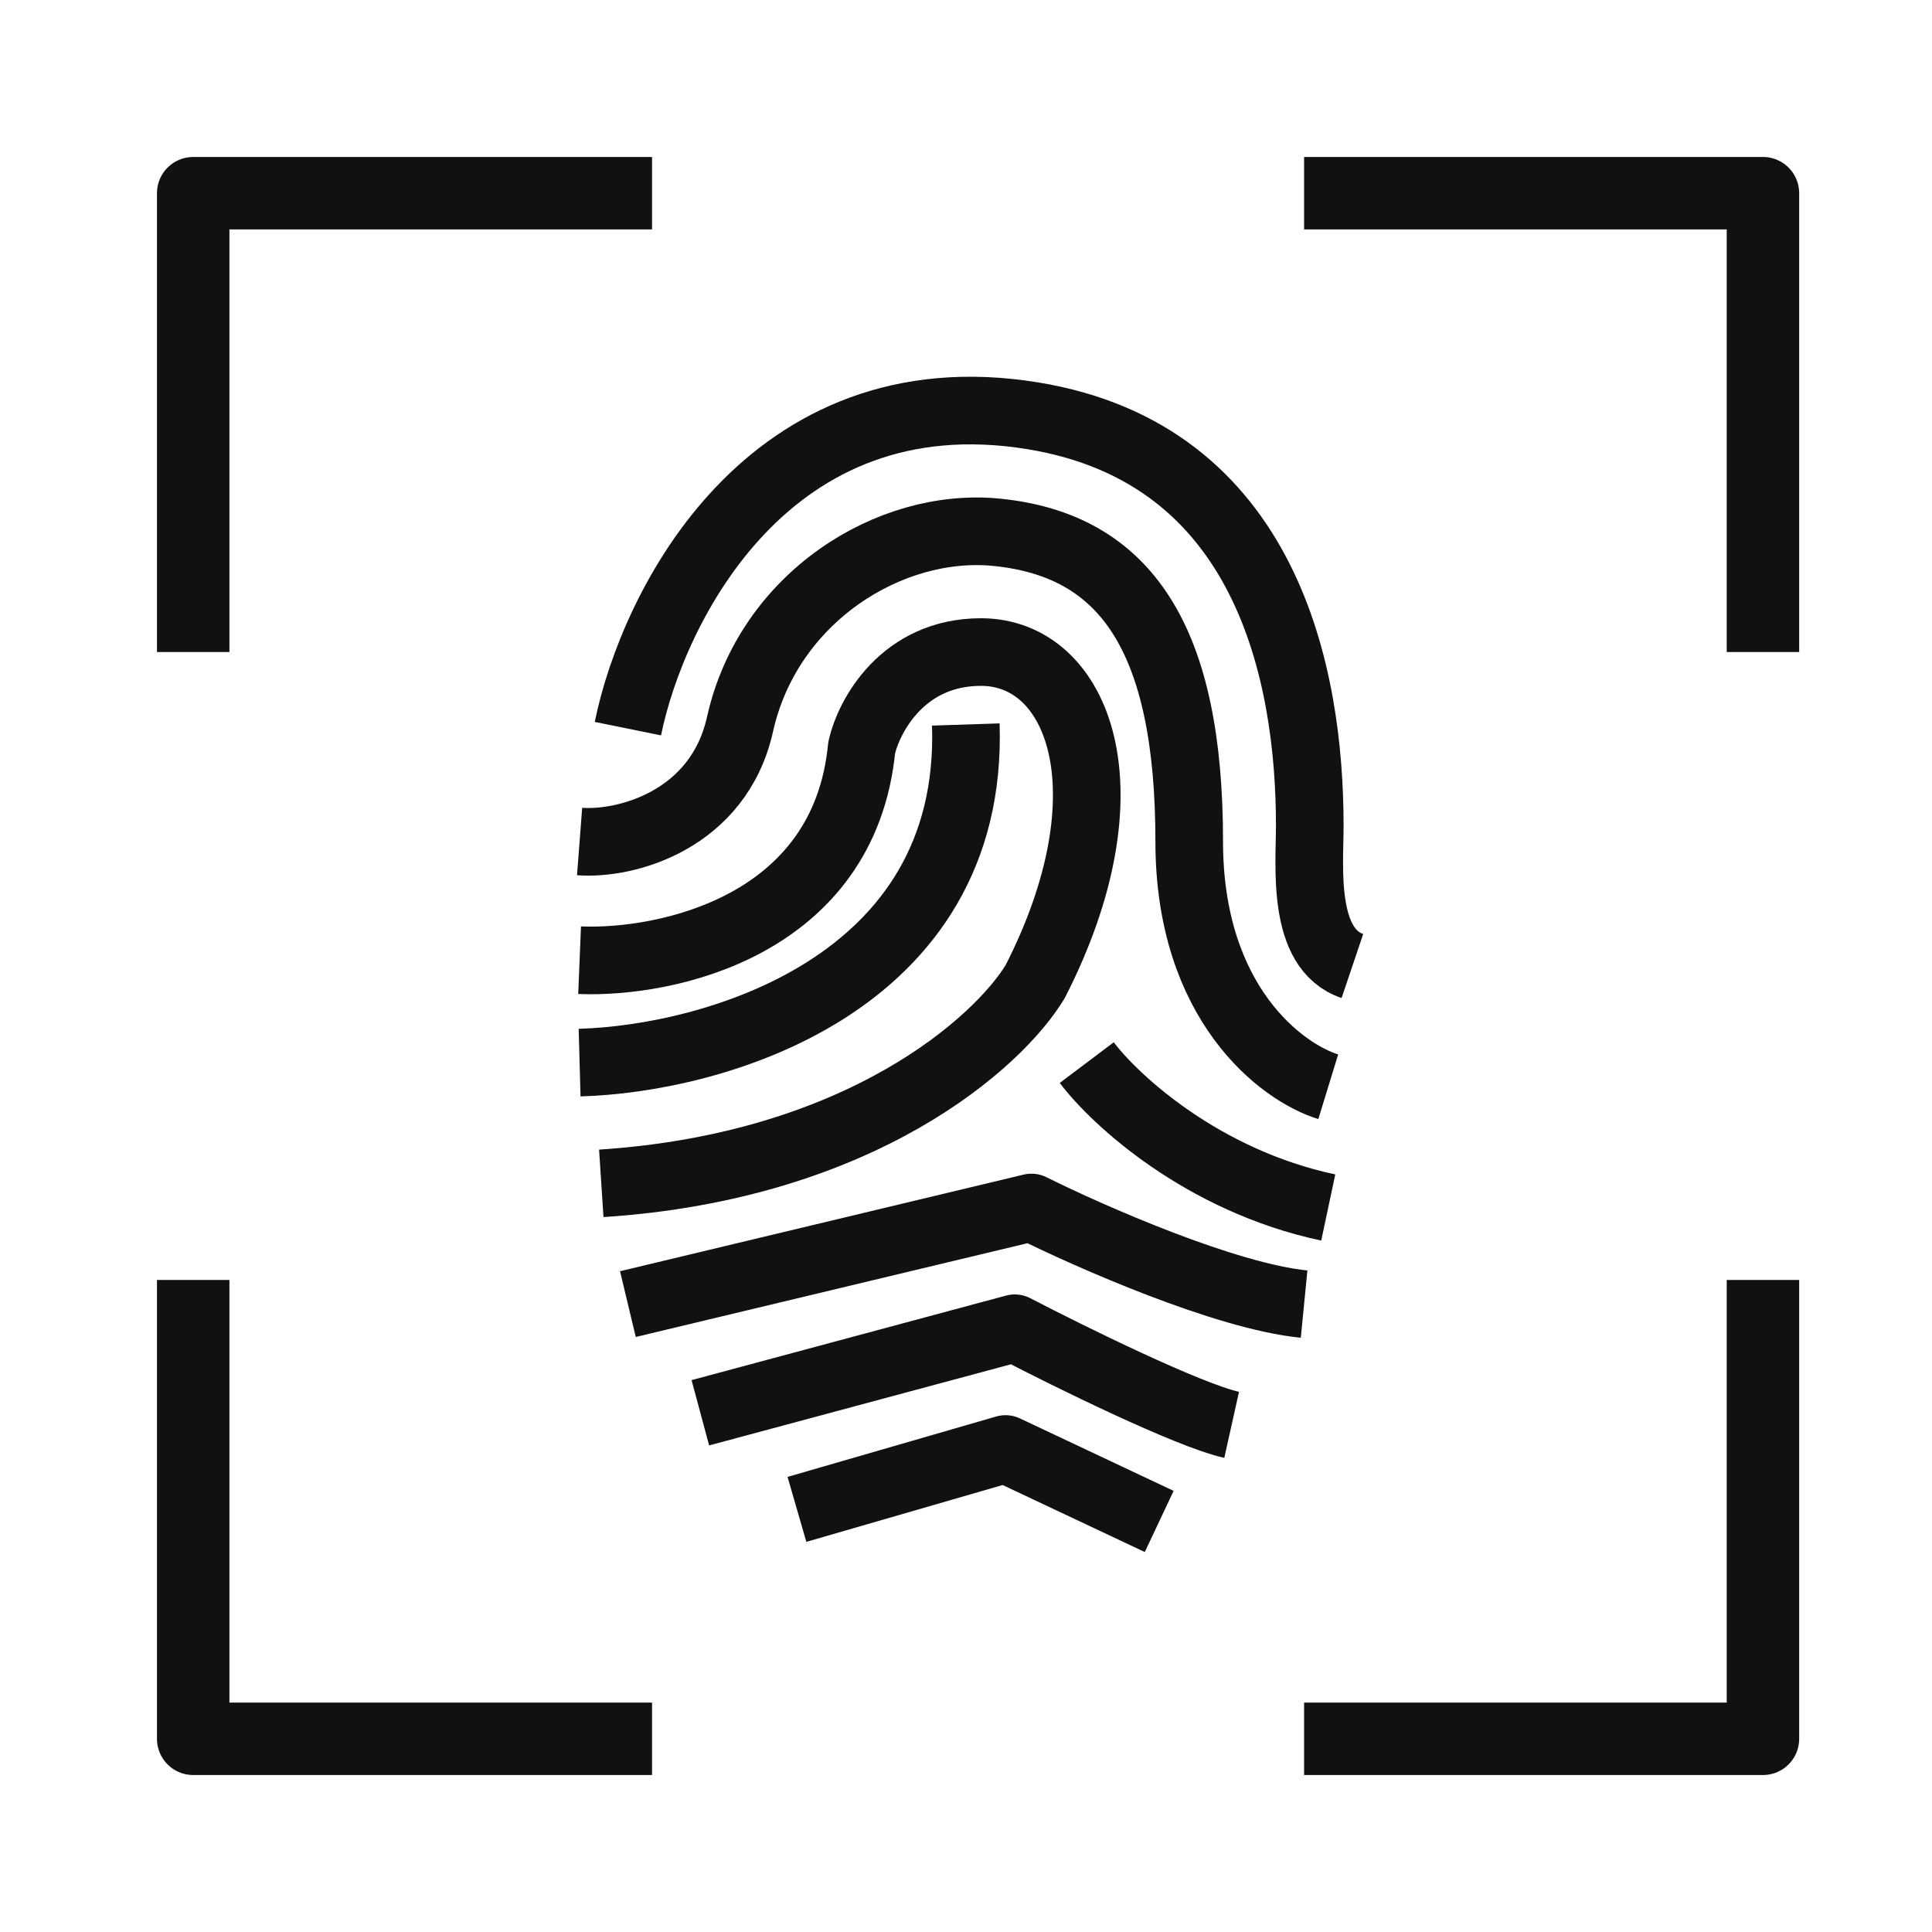 <svg width="80" height="80" viewBox="0 0 80 80" fill="none" xmlns="http://www.w3.org/2000/svg">
<path d="M54 8H73V27" stroke="#111111" stroke-width="3" stroke-linejoin="round"/>
<path d="M27 72H8V53" stroke="#111111" stroke-width="3" stroke-linejoin="round"/>
<path d="M27 8H8V27" stroke="#111111" stroke-width="3" stroke-linejoin="round"/>
<path d="M54 72H73V53" stroke="#111111" stroke-width="3" stroke-linejoin="round"/>
<path d="M26 30.172C27.029 25.109 31.823 15.43 42.765 17.217C52.471 18.802 54.235 27.939 54.235 34.193C54.235 35.857 53.882 39.285 56 40" stroke="#111111" stroke-width="2.8" stroke-linejoin="round"/>
<path d="M24 34.845C25.919 34.992 29.757 33.962 30.643 29.988C31.812 24.745 36.843 21.6 41.271 22.041C46.632 22.576 49.243 26.456 49.243 34.845C49.243 41.556 53.081 44.411 55 45" stroke="#111111" stroke-width="2.8" stroke-linejoin="round"/>
<path d="M24 39.76C27.594 39.907 34.961 38.352 35.68 30.96C35.979 29.64 37.387 27 40.621 27C44.664 27 46.911 32.72 42.868 40.64C41.37 43.133 35.68 48.296 24.898 49" stroke="#111111" stroke-width="2.8" stroke-linejoin="round"/>
<path d="M24 44C29.479 43.849 40.347 40.839 39.992 30" stroke="#111111" stroke-width="2.8" stroke-linejoin="round"/>
<path d="M45 44C46.159 45.538 49.783 48.892 55 50" stroke="#111111" stroke-width="2.8" stroke-linejoin="round"/>
<path d="M26 54L42.71 50C45.118 51.2 50.748 53.68 54 54" stroke="#111111" stroke-width="2.8" stroke-linejoin="round"/>
<path d="M29 58.5L42.02 55C44.265 56.167 49.204 58.6 51 59" stroke="#111111" stroke-width="2.8" stroke-linejoin="round"/>
<path d="M33 62.5L41.636 60L48 63" stroke="#111111" stroke-width="2.8" stroke-linejoin="round"/>
</svg>
